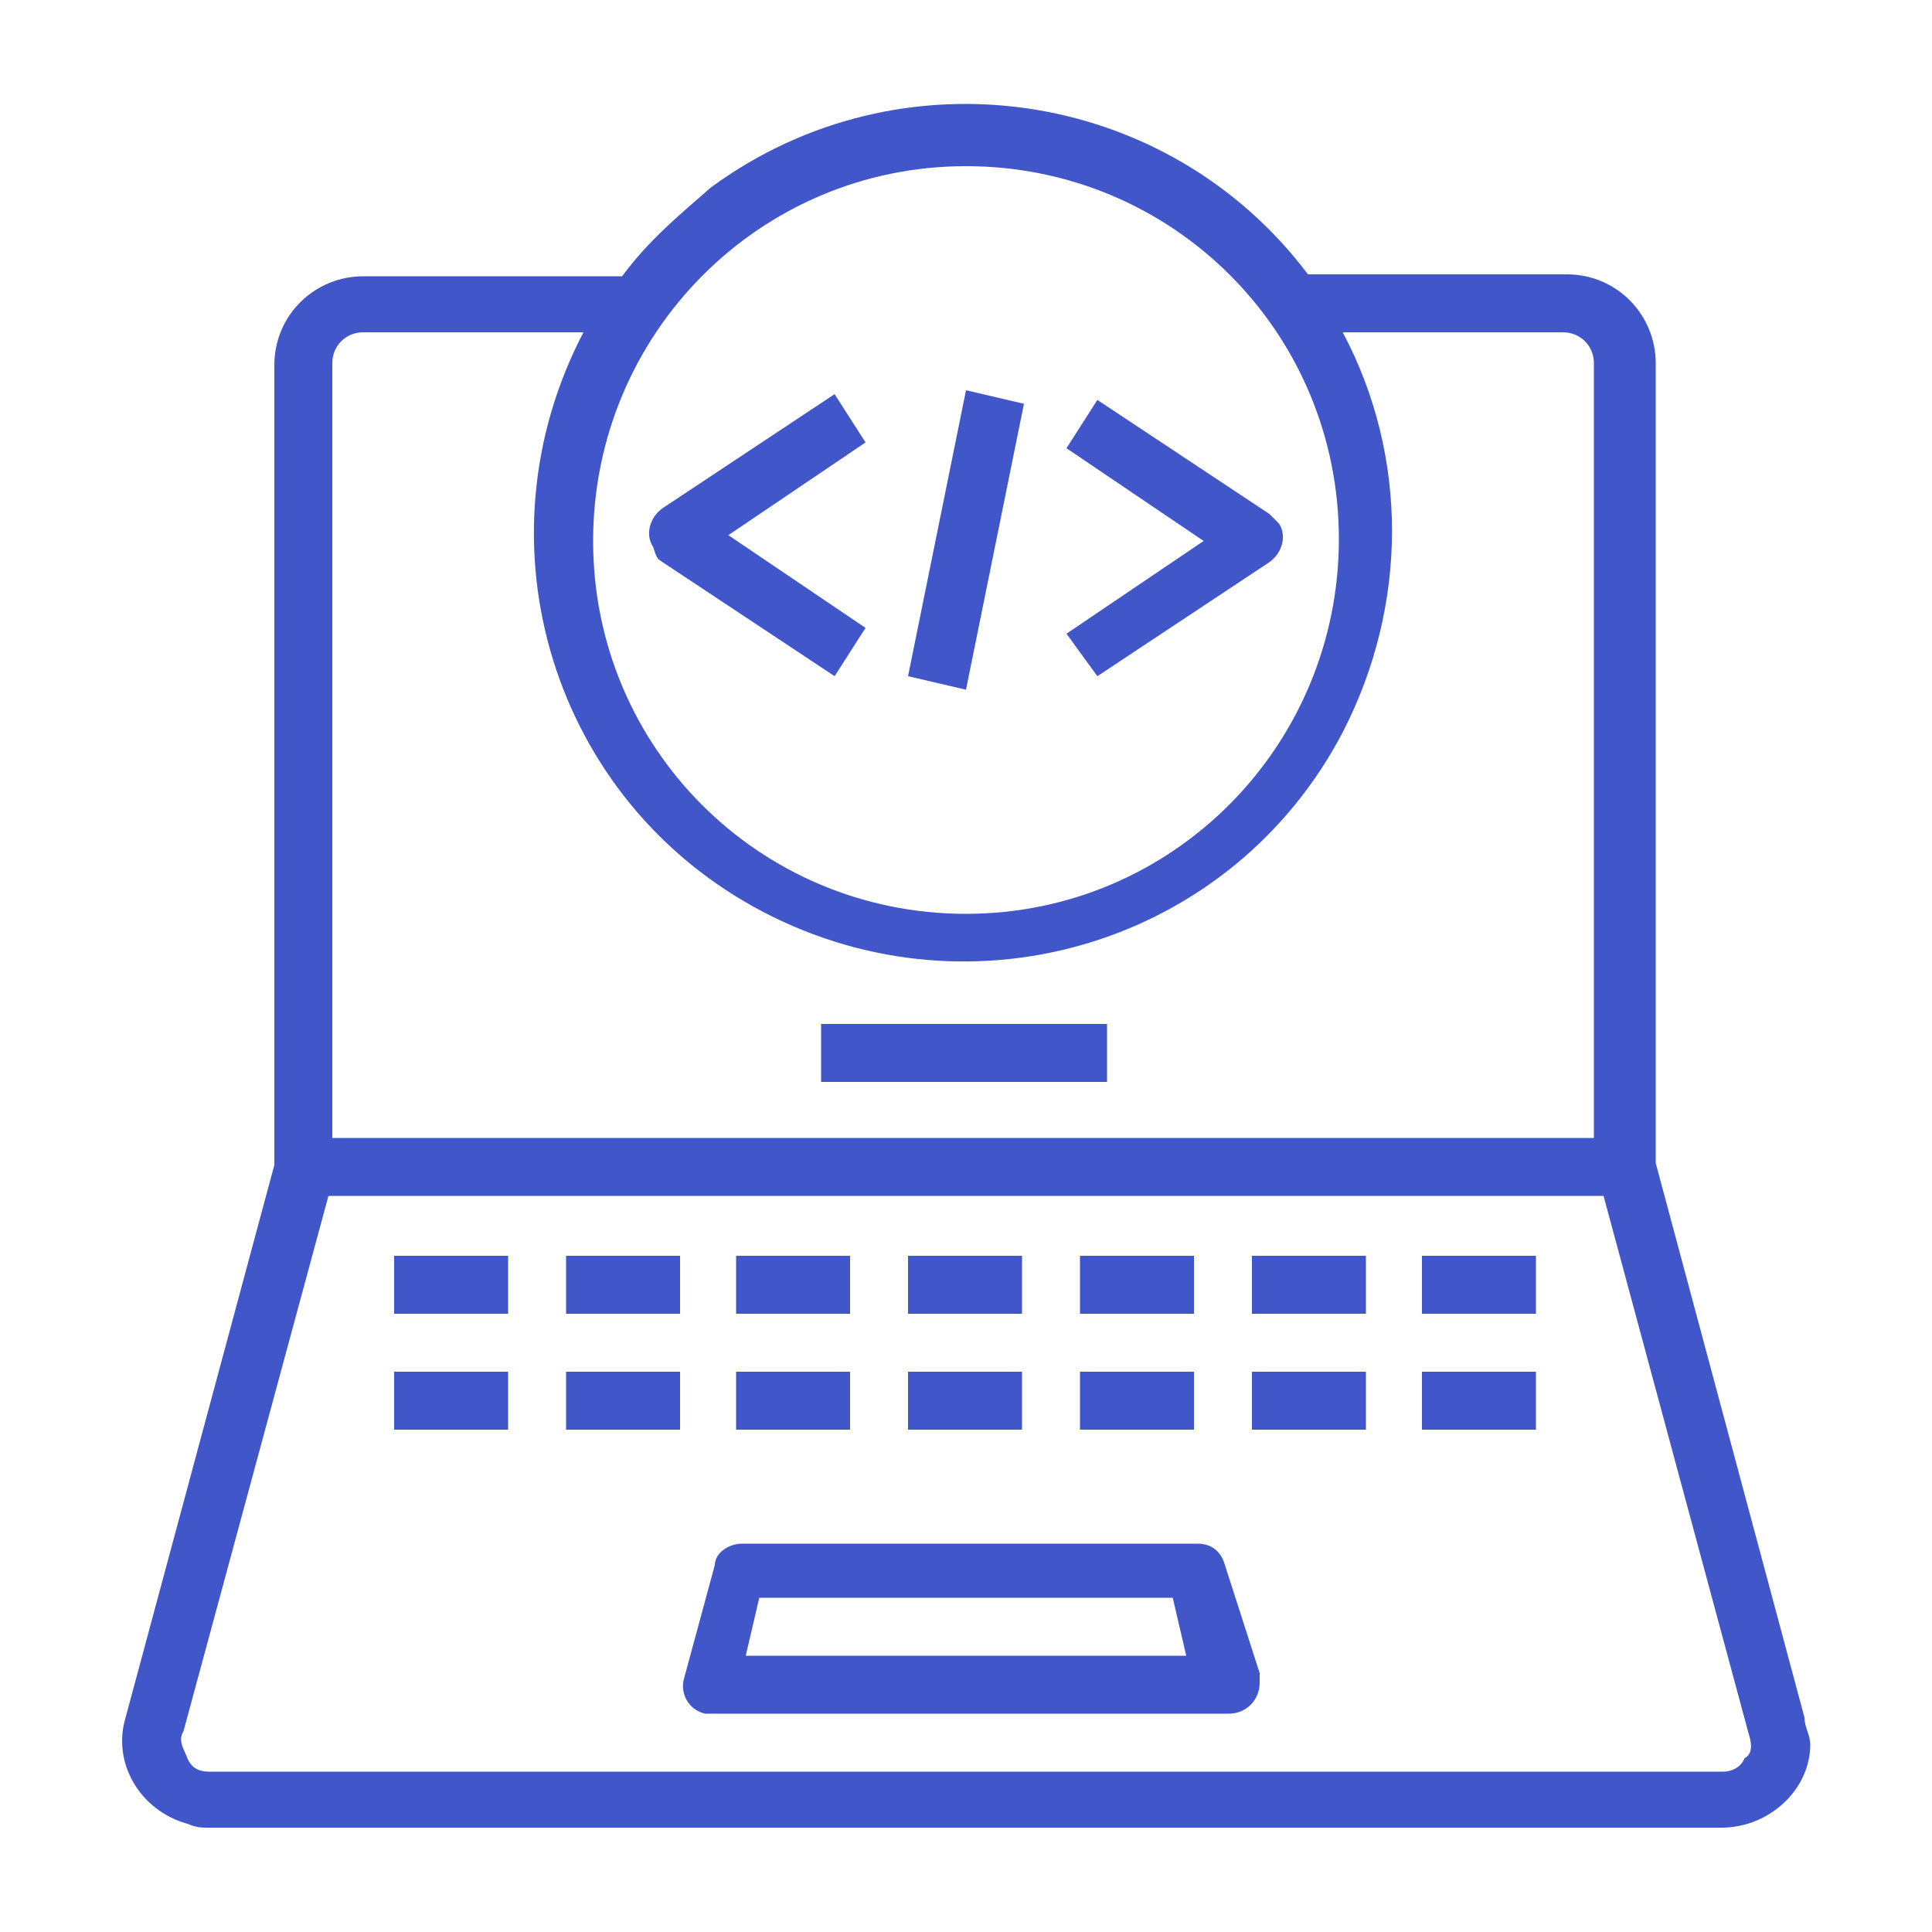 <svg xmlns="http://www.w3.org/2000/svg" xmlns:xlink="http://www.w3.org/1999/xlink" version="1.1" id="Layer_1" x="0px" y="0px" viewBox="0 0 100 100" style="enable-background:new 0 0 100 100;" xml:space="preserve"> <style type="text/css"> .st0{fill:#4157C9;} </style> <g id="data-program-code-computer-laptop_3_"> <path class="st0" d="M93.4,88.9l-7.7-28.7V18.8c0-2.5-2-4.6-4.6-4.6H67.7C60.4,4.5,46.6,2.5,36.8,9.7c-1.6,1.4-3.2,2.7-4.6,4.6 H18.8c-2.5,0-4.6,2-4.6,4.6v41.4L6.5,88.9c-0.7,2.3,0.7,4.8,3.2,5.5c0.5,0.2,0.7,0.2,1.1,0.2h78.3c2.5,0,4.6-2,4.6-4.3 C93.7,89.8,93.4,89.4,93.4,88.9L93.4,88.9z M50,8.6c10.7,0,19.3,8.6,19.3,19.3S60.7,47.3,50,47.3s-19.3-8.6-19.3-19.3 S39.3,8.6,50,8.6z M17.2,18.8c0-0.9,0.7-1.6,1.6-1.6h11.4c-5.7,10.9-1.6,24.3,9.3,30s24.3,1.6,30-9.3c3.4-6.6,3.4-14.3,0-20.7h11.4 c0.9,0,1.6,0.7,1.6,1.6v40.1H17.2V18.8L17.2,18.8z M90.3,91c-0.2,0.5-0.7,0.7-1.1,0.7H10.8c-0.5,0-0.9-0.2-1.1-0.7 c-0.2-0.5-0.5-0.9-0.2-1.4L17,61.9h66l7.5,27.8C90.7,90.3,90.7,90.8,90.3,91L90.3,91z"></path> <path class="st0" d="M63.4,81c-0.2-0.7-0.7-1.1-1.4-1.1H38.4c-0.7,0-1.4,0.5-1.4,1.1l-1.6,5.9c-0.2,0.7,0.2,1.6,1.1,1.8 c0.2,0,0.2,0,0.5,0h26.6c0.9,0,1.6-0.7,1.6-1.6c0-0.2,0-0.2,0-0.5L63.4,81z M38.6,85.7l0.7-3h21.4l0.7,3H38.6z"></path> <path id="XMLID_18_" class="st0" d="M42.5,53h14.8v3H42.5V53z"></path> <path id="XMLID_17_" class="st0" d="M20.4,65h5.9v3h-5.9V65z"></path> <path id="XMLID_16_" class="st0" d="M29.3,65h5.9v3h-5.9V65z"></path> <path id="XMLID_15_" class="st0" d="M38.1,65h5.9v3h-5.9V65z"></path> <path id="XMLID_14_" class="st0" d="M55.9,65h5.9v3h-5.9V65z"></path> <path id="XMLID_13_" class="st0" d="M64.8,65h5.9v3h-5.9V65z"></path> <path id="XMLID_12_" class="st0" d="M73.6,65h5.9v3h-5.9V65z"></path> <path id="XMLID_11_" class="st0" d="M47,65h5.9v3H47V65z"></path> <path id="XMLID_10_" class="st0" d="M20.4,71h5.9v3h-5.9V71z"></path> <path id="XMLID_9_" class="st0" d="M29.3,71h5.9v3h-5.9V71z"></path> <path id="XMLID_8_" class="st0" d="M38.1,71h5.9v3h-5.9V71z"></path> <path id="XMLID_7_" class="st0" d="M55.9,71h5.9v3h-5.9V71z"></path> <path id="XMLID_6_" class="st0" d="M64.8,71h5.9v3h-5.9V71z"></path> <path id="XMLID_5_" class="st0" d="M73.6,71h5.9v3h-5.9V71z"></path> <path id="XMLID_4_" class="st0" d="M47,71h5.9v3H47V71z"></path> <path id="XMLID_3_" class="st0" d="M34.3,29.1l8.9,5.9l1.6-2.5l-7.1-4.8l7.1-4.8l-1.6-2.5l-8.9,5.9c-0.7,0.5-0.9,1.4-0.5,2 C34,28.9,34,28.9,34.3,29.1L34.3,29.1z"></path> <path id="XMLID_2_" class="st0" d="M56.8,35l8.9-5.9c0.7-0.5,0.9-1.4,0.5-2c-0.2-0.2-0.2-0.2-0.5-0.5l-8.9-5.9l-1.6,2.5l7.1,4.8 l-7.1,4.8L56.8,35z"></path> <path id="XMLID_1_" class="st0" d="M47,35l3-14.8l3,0.7l-3,14.8L47,35z"></path> </g> <g id="XMLID_25_"> </g> <g id="XMLID_26_"> </g> <g id="XMLID_27_"> </g> <g id="XMLID_28_"> </g> <g id="XMLID_29_"> </g> <g id="XMLID_30_"> </g> <g id="XMLID_31_"> </g> <g id="XMLID_32_"> </g> <g id="XMLID_33_"> </g> <g id="XMLID_34_"> </g> <g id="XMLID_35_"> </g> <g id="XMLID_36_"> </g> <g id="XMLID_37_"> </g> <g id="XMLID_38_"> </g> <g id="XMLID_39_"> </g> </svg>